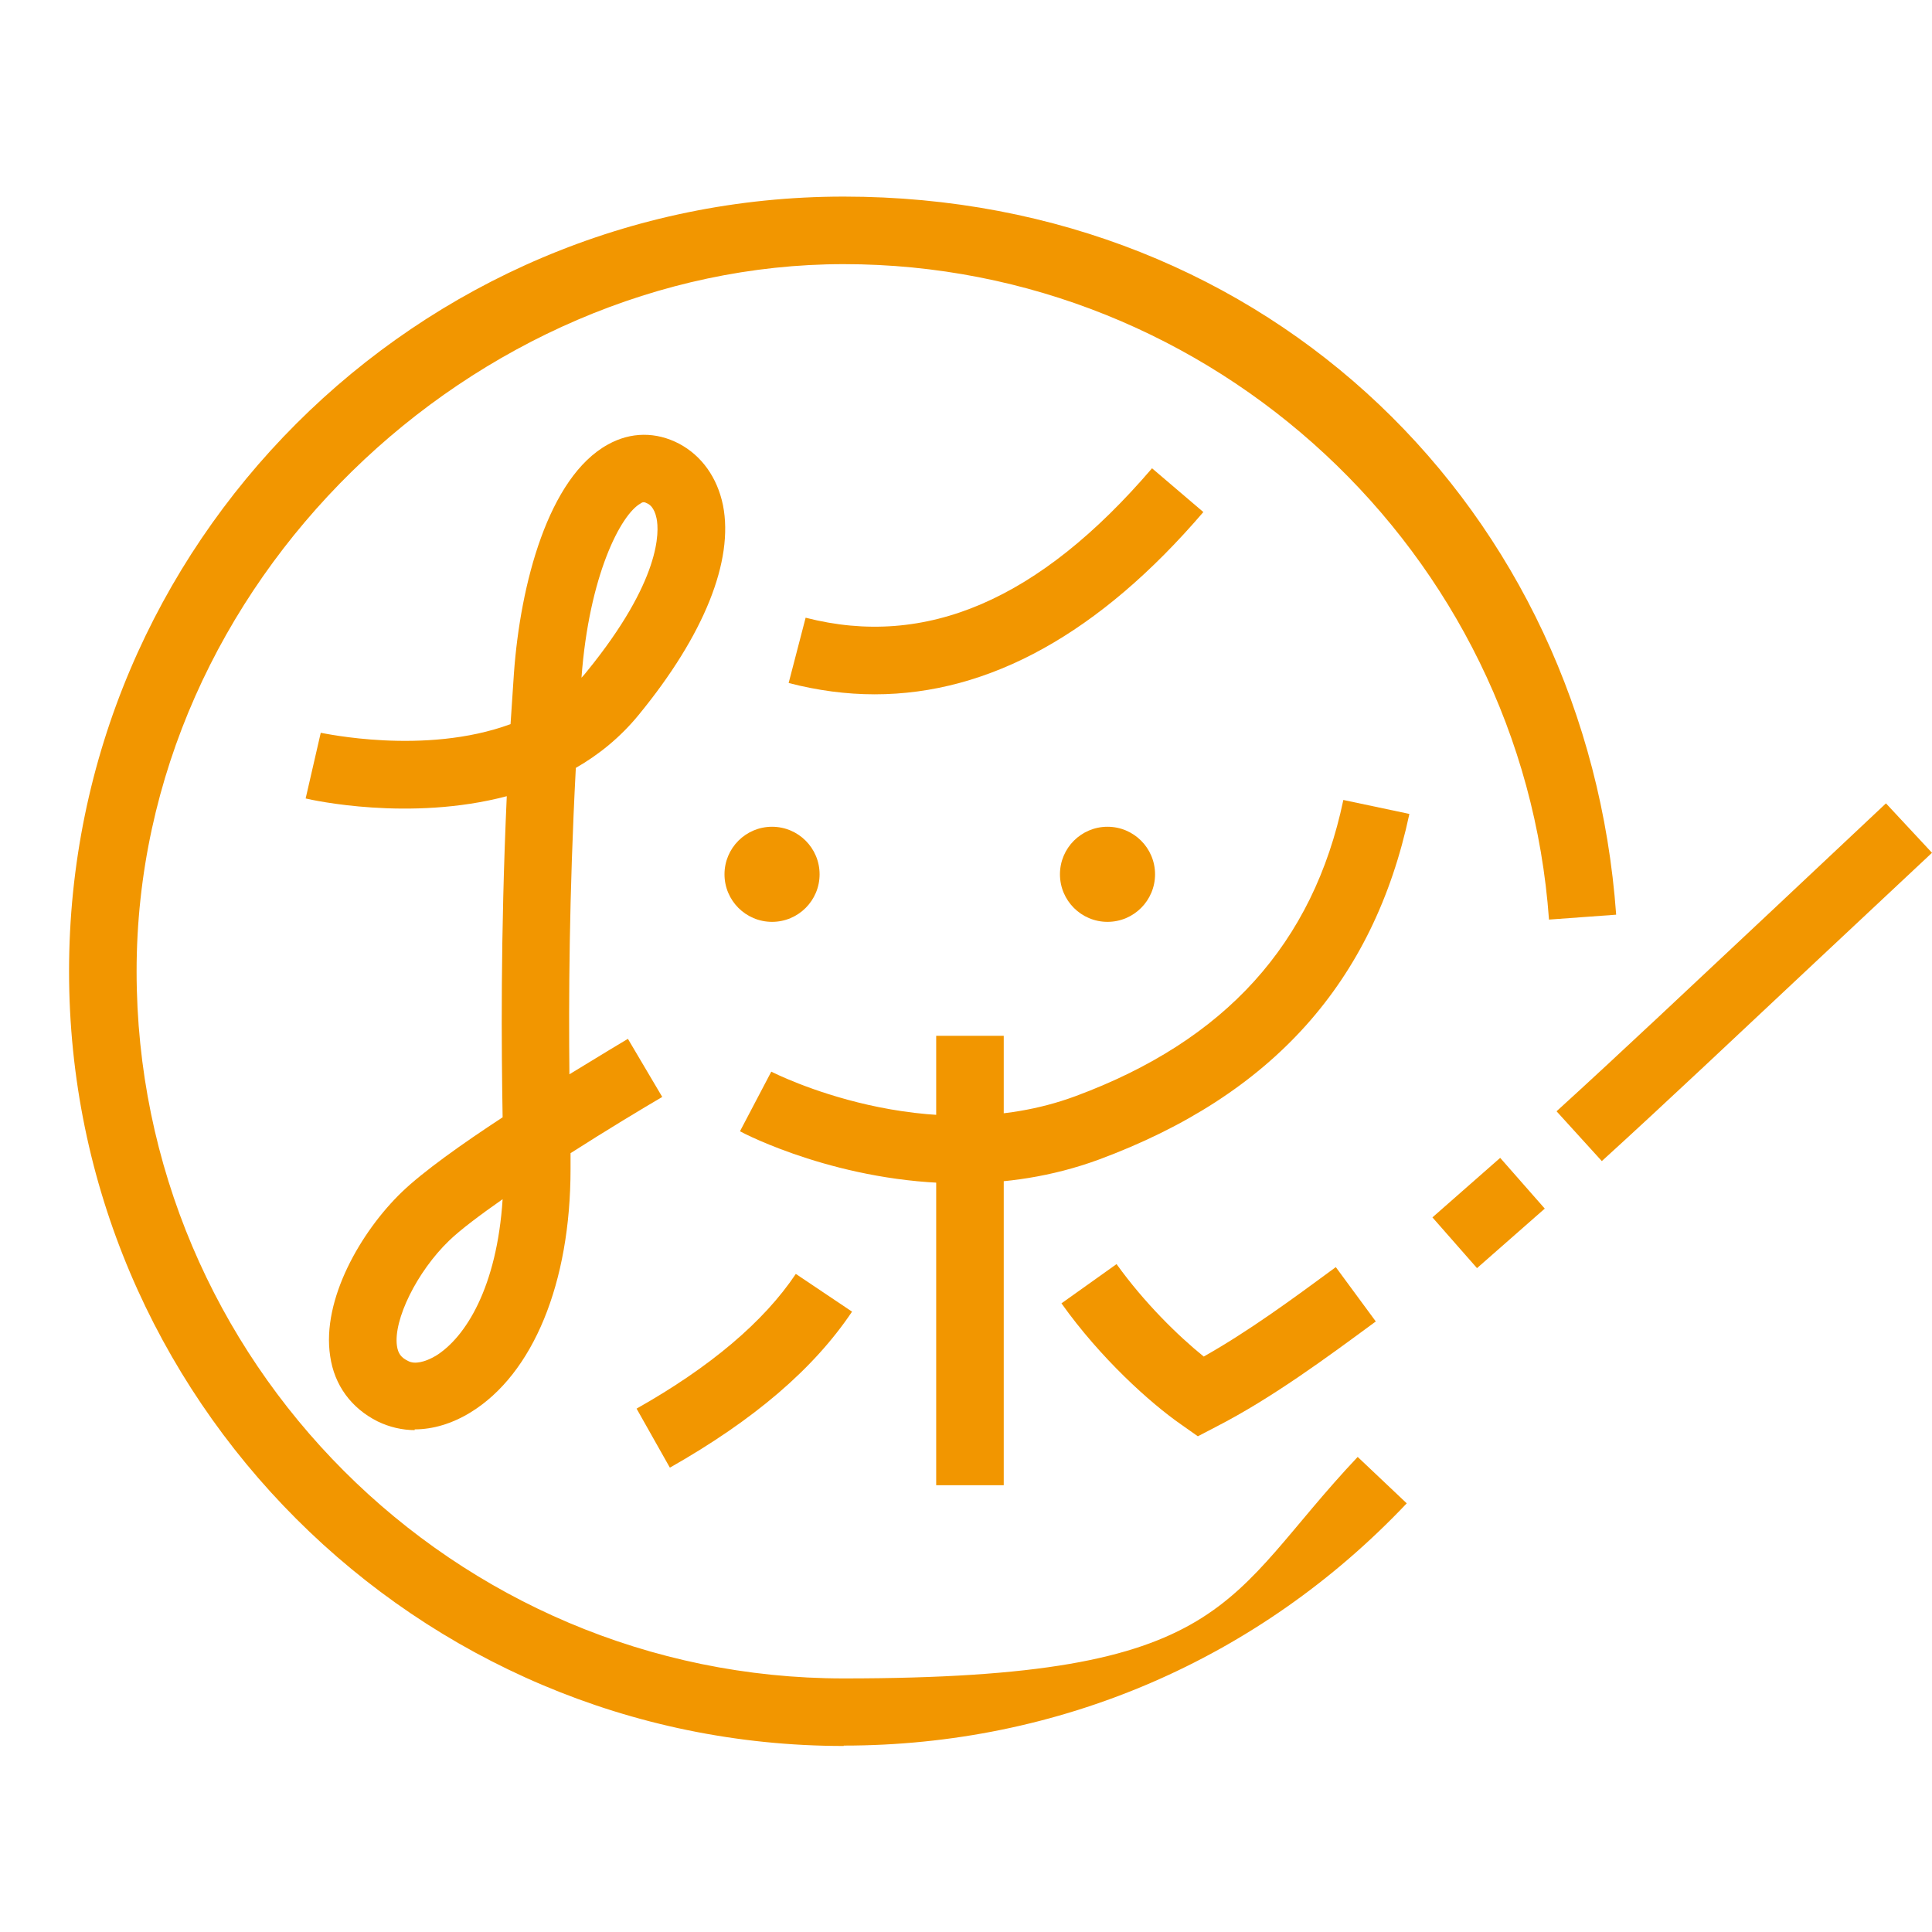 <?xml version="1.0" encoding="UTF-8"?>
<svg id="_レイヤー_1" data-name=" レイヤー 1" xmlns="http://www.w3.org/2000/svg" version="1.1" viewBox="0 0 512 512">
  <defs>
    <style>
      .cls-1 {
        fill: #f29600;
        stroke-width: 0px;
      }
    </style>
  </defs>
  <path class="cls-1" d="M223.6,462.7c-113.2,0-205.3-92.1-205.3-205.3S110.4,52.1,223.6,52.1s197,83.6,204.7,190.3l-17.8,1.3c-7-97.4-89.1-173.7-186.9-173.7S36.2,154.1,36.2,257.4s84.1,187.4,187.4,187.4,100.4-20.8,136.2-58.7l13,12.3c-39.2,41.4-92.2,64.2-149.2,64.2h0Z"/>
  <path class="cls-1" d="M110,379c-3.4,0-6.8-.8-9.9-2.3-7-3.5-11.5-9.6-12.6-17.3-2.3-15,8.2-33.1,19-43.5,5.6-5.4,16-12.8,26.7-19.8-.3-18.1-.6-47.3,1.1-85.1-25.7,6.8-51.7,1-53.3.6l4-17.4c.4,0,27.5,6.1,50.3-2.3.3-4.4.6-8.9.9-13.5,1.7-23.6,9.1-51.9,24.9-60.6,6.1-3.4,12.8-3.4,18.9-.2,6,3.2,10.1,9,11.6,16.3,2.9,14.7-5,34.4-22.3,55.5-4.9,6-10.6,10.6-16.7,14.1-1.8,34.2-1.9,61.8-1.7,81.2,8.5-5.2,14.8-9,15.5-9.4l9.1,15.4c-5.3,3.1-14.6,8.7-24.3,14.9v4.2c0,30.2-9.9,54.3-26.5,64.5-4.9,3-10,4.5-14.8,4.5v.2ZM133.2,317.8c-6,4.2-11.2,8.1-14.2,11-8.5,8.2-14.8,21-13.8,27.9.3,2,1.1,3.1,3,4,1.7.9,4.4.3,7.3-1.4,7.9-4.9,16.2-18.2,17.7-41.5ZM170.7,133.1c-.3,0-.5,0-.9.3-5.3,2.9-13.7,19.2-15.7,46.2h0c.5-.5.9-1,1.3-1.5,19.9-24.4,19.3-37.3,18.6-40.7-.6-3-2-3.8-2.5-4-.4-.2-.6-.3-.9-.3h0Z"/>
  <path class="cls-1" d="M231.8,184c-7.5,0-15.1-1-22.8-3l4.5-17.3c31.9,8.2,61.9-4.7,91.8-39.6l13.6,11.6c-27.5,32.1-56.7,48.3-87.1,48.3h0Z"/>
  <circle class="cls-1" cx="204.6" cy="231.7" r="12.6"/>
  <circle class="cls-1" cx="293.5" cy="231.7" r="12.6"/>
  <path class="cls-1" d="M254.7,313.6c-31.9,0-57.2-13-58.6-13.8l8.3-15.8c.4.2,41.2,21.1,80.6,6.5,39.7-14.7,63-40.4,71-78.5l17.5,3.7c-9.5,44.6-36.4,74.6-82.3,91.6-12.5,4.6-25,6.3-36.6,6.3h0Z"/>
  <rect class="cls-1" x="248.1" y="274.5" width="17.9" height="119.1"/>
  <path class="cls-1" d="M177.5,388.9l-8.8-15.6c19.5-11,33.7-23,42.2-35.7l14.9,10c-10.2,15.2-26,28.7-48.2,41.3h0Z"/>
  <path class="cls-1" d="M317.4,380.6l-4.4-3.1c-8.2-5.7-21.4-17.6-31.7-32.1l14.6-10.4c7.4,10.3,16.3,19,23.1,24.5,11.9-6.7,23.6-15.3,35-23.7l10.6,14.4c-12.9,9.5-27.5,20.3-42.3,27.9l-4.8,2.5h-.1Z"/>
  <rect class="cls-1" x="382.5" y="312.5" width="23.9" height="17.9" transform="translate(-114 340.3) rotate(-41.3)"/>
  <path class="cls-1" d="M424.5,307.7l-12-13.2c16.5-15,36.5-33.9,57.2-53.3,10-9.4,20.2-19,30.1-28.3l12.2,13.1c-9.9,9.3-20.1,18.8-30.1,28.2-20.8,19.5-40.9,38.5-57.4,53.5Z"/>
</svg>